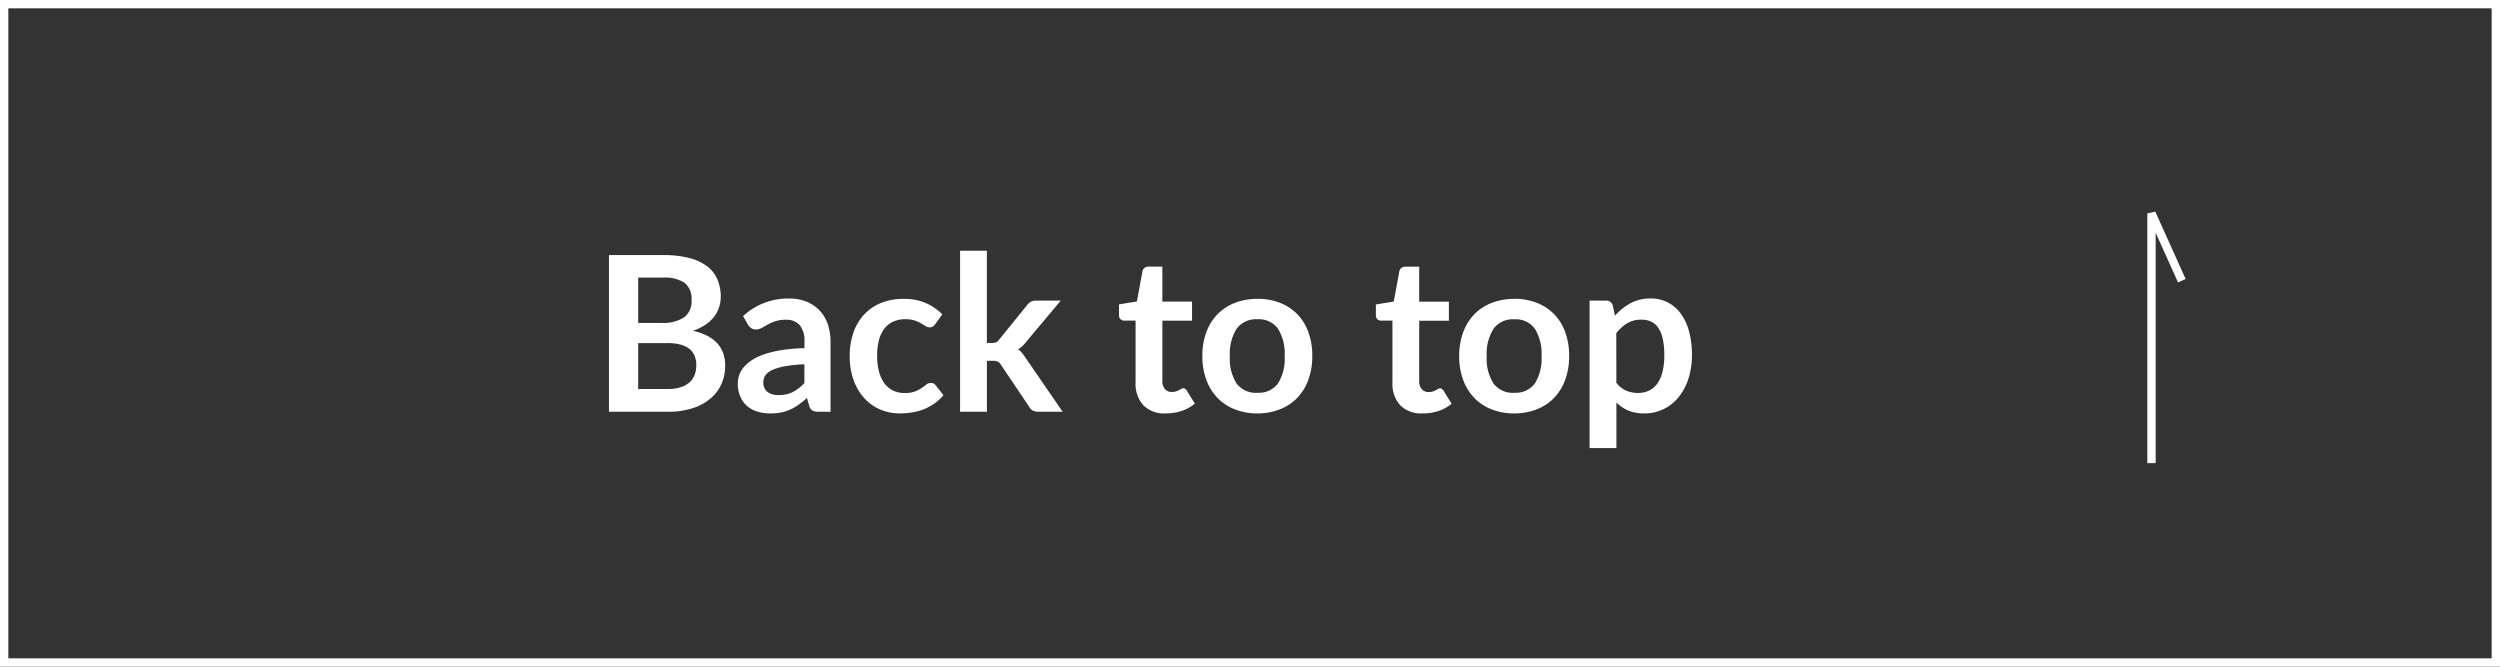 <svg xmlns="http://www.w3.org/2000/svg" width="150" height="40" viewBox="0 0 150 40">
  <rect x="0" y="0" width="150" height="40" fill="#333333" stroke="none"/>
  <g id="グループ_4075" data-name="グループ 4075" transform="translate(-112.5 -12533.15)">
    <path id="パス_208297" data-name="パス 208297" d="M4.563-1.365a2.482,2.482,0,0,0,.819-.117,1.413,1.413,0,0,0,.53-.312A1.143,1.143,0,0,0,6.2-2.249,1.716,1.716,0,0,0,6.286-2.8a1.468,1.468,0,0,0-.1-.549,1.03,1.03,0,0,0-.306-.416,1.428,1.428,0,0,0-.536-.263,2.987,2.987,0,0,0-.79-.091H2.8v2.756ZM2.8-8.047V-5.33H4.186a2.339,2.339,0,0,0,1.355-.325A1.179,1.179,0,0,0,6-6.689a1.225,1.225,0,0,0-.416-1.047,2.175,2.175,0,0,0-1.3-.312ZM4.283-9.4a6.183,6.183,0,0,1,1.58.175,3,3,0,0,1,1.076.5,1.942,1.942,0,0,1,.614.786,2.649,2.649,0,0,1,.2,1.04,2.051,2.051,0,0,1-.1.634,1.834,1.834,0,0,1-.3.566,2.264,2.264,0,0,1-.52.478,3.144,3.144,0,0,1-.751.364q1.937.435,1.937,2.093a2.668,2.668,0,0,1-.228,1.105,2.437,2.437,0,0,1-.663.874,3.168,3.168,0,0,1-1.072.575A4.686,4.686,0,0,1,4.6,0H1.046V-9.4Zm8.489,6.552a8.854,8.854,0,0,0-1.17.12,3.119,3.119,0,0,0-.76.224,1,1,0,0,0-.41.319.692.692,0,0,0-.123.4.7.7,0,0,0,.25.6A1.085,1.085,0,0,0,11.212-1a1.905,1.905,0,0,0,.855-.179,2.538,2.538,0,0,0,.705-.543ZM9.094-5.74a3.957,3.957,0,0,1,2.769-1.053,2.706,2.706,0,0,1,1.047.192,2.211,2.211,0,0,1,.78.533,2.281,2.281,0,0,1,.484.816,3.135,3.135,0,0,1,.166,1.04V0h-.728a.736.736,0,0,1-.351-.068.473.473,0,0,1-.195-.276l-.143-.481a5.8,5.8,0,0,1-.494.4,2.908,2.908,0,0,1-.5.289,2.689,2.689,0,0,1-.556.179A3.2,3.2,0,0,1,10.719.1a2.561,2.561,0,0,1-.78-.114,1.714,1.714,0,0,1-.618-.341,1.532,1.532,0,0,1-.4-.566A2.006,2.006,0,0,1,8.775-1.7a1.566,1.566,0,0,1,.085-.5,1.473,1.473,0,0,1,.276-.478,2.3,2.3,0,0,1,.5-.429,3.231,3.231,0,0,1,.751-.351,6.487,6.487,0,0,1,1.037-.244,10.356,10.356,0,0,1,1.352-.114v-.39a1.46,1.46,0,0,0-.286-.991,1.047,1.047,0,0,0-.825-.322,1.96,1.96,0,0,0-.647.091,2.661,2.661,0,0,0-.452.2l-.354.2a.7.7,0,0,1-.354.091.463.463,0,0,1-.286-.088.733.733,0,0,1-.188-.2Zm11.531.481a.8.8,0,0,1-.14.143.323.323,0,0,1-.2.052.441.441,0,0,1-.24-.075q-.117-.075-.279-.169a2.089,2.089,0,0,0-.387-.169,1.777,1.777,0,0,0-.556-.075,1.7,1.7,0,0,0-.741.153,1.4,1.4,0,0,0-.53.439,1.977,1.977,0,0,0-.315.692,3.717,3.717,0,0,0-.1.92,3.606,3.606,0,0,0,.114.949,2.029,2.029,0,0,0,.328.7,1.412,1.412,0,0,0,.52.429,1.576,1.576,0,0,0,.689.146,1.708,1.708,0,0,0,.621-.094,1.959,1.959,0,0,0,.4-.208q.163-.114.283-.208a.426.426,0,0,1,.27-.094.326.326,0,0,1,.292.15l.462.585a2.9,2.9,0,0,1-.578.523,3.127,3.127,0,0,1-.647.338A3.289,3.289,0,0,1,19.2.046,4.85,4.85,0,0,1,18.493.1a2.958,2.958,0,0,1-1.163-.231,2.748,2.748,0,0,1-.955-.673,3.213,3.213,0,0,1-.647-1.082,4.181,4.181,0,0,1-.237-1.459A4.242,4.242,0,0,1,15.7-4.709a3.085,3.085,0,0,1,.621-1.086,2.846,2.846,0,0,1,1.014-.718,3.493,3.493,0,0,1,1.391-.26,3.309,3.309,0,0,1,1.31.241,3.2,3.2,0,0,1,1.011.689Zm3.094-4.4v5.531h.3a.64.64,0,0,0,.257-.042.527.527,0,0,0,.192-.172l1.658-2.047a.766.766,0,0,1,.231-.208.664.664,0,0,1,.328-.072h1.469L26.078-4.193a1.722,1.722,0,0,1-.481.449,1.277,1.277,0,0,1,.244.227,3.1,3.1,0,0,1,.2.28L28.268,0H26.819a.784.784,0,0,1-.325-.062.5.5,0,0,1-.228-.224l-1.7-2.529a.48.48,0,0,0-.188-.195.722.722,0,0,0-.292-.046h-.364V0H22.113V-9.659ZM34.444.1a1.752,1.752,0,0,1-1.336-.491,1.892,1.892,0,0,1-.465-1.355V-5.467H31.96a.313.313,0,0,1-.221-.084.33.33,0,0,1-.091-.254v-.637l1.073-.175.338-1.82a.357.357,0,0,1,.124-.2.367.367,0,0,1,.234-.071h.832v2.1h1.781v1.144H34.249v3.614a.718.718,0,0,0,.153.487.527.527,0,0,0,.419.176.755.755,0,0,0,.25-.036,1.377,1.377,0,0,0,.175-.075q.075-.039.133-.075A.223.223,0,0,1,35.5-1.41a.184.184,0,0,1,.117.036.542.542,0,0,1,.1.107l.481.78a2.43,2.43,0,0,1-.806.442A3,3,0,0,1,34.444.1Zm5.512-6.877a3.636,3.636,0,0,1,1.349.241,2.955,2.955,0,0,1,1.04.682,3,3,0,0,1,.666,1.079,4.1,4.1,0,0,1,.234,1.424,4.124,4.124,0,0,1-.234,1.43,3.063,3.063,0,0,1-.666,1.085,2.912,2.912,0,0,1-1.04.689A3.636,3.636,0,0,1,39.955.1,3.68,3.68,0,0,1,38.6-.143a2.906,2.906,0,0,1-1.043-.689,3.1,3.1,0,0,1-.67-1.085,4.073,4.073,0,0,1-.237-1.43,4.054,4.054,0,0,1,.237-1.424,3.034,3.034,0,0,1,.67-1.079A2.949,2.949,0,0,1,38.6-6.532,3.68,3.68,0,0,1,39.955-6.773Zm0,5.636A1.412,1.412,0,0,0,41.187-1.7a2.8,2.8,0,0,0,.4-1.638,2.835,2.835,0,0,0-.4-1.644,1.406,1.406,0,0,0-1.232-.566,1.434,1.434,0,0,0-1.251.569A2.8,2.8,0,0,0,38.3-3.335,2.771,2.771,0,0,0,38.7-1.7,1.44,1.44,0,0,0,39.955-1.137ZM49.855.1a1.752,1.752,0,0,1-1.336-.491,1.892,1.892,0,0,1-.465-1.355V-5.467h-.682a.313.313,0,0,1-.221-.084A.33.33,0,0,1,47.06-5.8v-.637l1.072-.175.338-1.82a.357.357,0,0,1,.124-.2.367.367,0,0,1,.234-.071h.832v2.1h1.781v1.144H49.66v3.614a.718.718,0,0,0,.153.487.527.527,0,0,0,.419.176.755.755,0,0,0,.25-.036,1.377,1.377,0,0,0,.175-.075q.075-.039.133-.075a.223.223,0,0,1,.117-.036.184.184,0,0,1,.117.036.542.542,0,0,1,.1.107l.481.78a2.43,2.43,0,0,1-.806.442A3,3,0,0,1,49.855.1Zm5.512-6.877a3.636,3.636,0,0,1,1.349.241,2.955,2.955,0,0,1,1.04.682,3,3,0,0,1,.666,1.079,4.1,4.1,0,0,1,.234,1.424,4.124,4.124,0,0,1-.234,1.43,3.063,3.063,0,0,1-.666,1.085,2.912,2.912,0,0,1-1.04.689A3.636,3.636,0,0,1,55.367.1a3.68,3.68,0,0,1-1.358-.241,2.906,2.906,0,0,1-1.043-.689,3.1,3.1,0,0,1-.67-1.085,4.073,4.073,0,0,1-.237-1.43A4.054,4.054,0,0,1,52.3-4.771a3.034,3.034,0,0,1,.67-1.079,2.949,2.949,0,0,1,1.043-.682A3.68,3.68,0,0,1,55.367-6.773Zm0,5.636A1.412,1.412,0,0,0,56.6-1.7,2.8,2.8,0,0,0,57-3.335a2.835,2.835,0,0,0-.4-1.644,1.406,1.406,0,0,0-1.232-.566,1.434,1.434,0,0,0-1.251.569,2.8,2.8,0,0,0-.406,1.641A2.771,2.771,0,0,0,54.116-1.7,1.44,1.44,0,0,0,55.367-1.137Zm6.123-.592a1.58,1.58,0,0,0,.595.468,1.771,1.771,0,0,0,.7.137,1.534,1.534,0,0,0,.656-.137,1.286,1.286,0,0,0,.5-.416,2.058,2.058,0,0,0,.315-.705,4.03,4.03,0,0,0,.11-1,4.458,4.458,0,0,0-.094-.991,1.915,1.915,0,0,0-.27-.66,1.066,1.066,0,0,0-.426-.371A1.328,1.328,0,0,0,63-5.525a1.622,1.622,0,0,0-.852.211,2.585,2.585,0,0,0-.663.595Zm-.084-4.03a3.478,3.478,0,0,1,.93-.748,2.5,2.5,0,0,1,1.222-.286,2.187,2.187,0,0,1,1,.227,2.239,2.239,0,0,1,.78.66,3.165,3.165,0,0,1,.507,1.066,5.364,5.364,0,0,1,.179,1.453A4.569,4.569,0,0,1,65.819-2,3.388,3.388,0,0,1,65.244-.9a2.658,2.658,0,0,1-.9.731A2.629,2.629,0,0,1,63.154.1,2.391,2.391,0,0,1,62.2-.075a2.335,2.335,0,0,1-.708-.478v2.73H59.884V-6.669h.982a.394.394,0,0,1,.409.293Z" transform="translate(147.992 12557.855)" fill="#fff"/>
    <g id="長方形_93" data-name="長方形 93" transform="translate(112.5 12533.15)" fill="none" stroke="#fff" stroke-width="0.5">
      <rect width="150" height="40" stroke="none"/>
      <rect x="0.25" y="0.25" width="149.5" height="39.5" fill="none"/>
    </g>
    <path id="パス_3026" data-name="パス 3026" d="M-10794.347,15067.633h-14.987l4.041-1.82" transform="translate(15309.223 23355.285) rotate(90)" fill="none" stroke="#fff" stroke-width="0.5"/>
  </g>
</svg>

